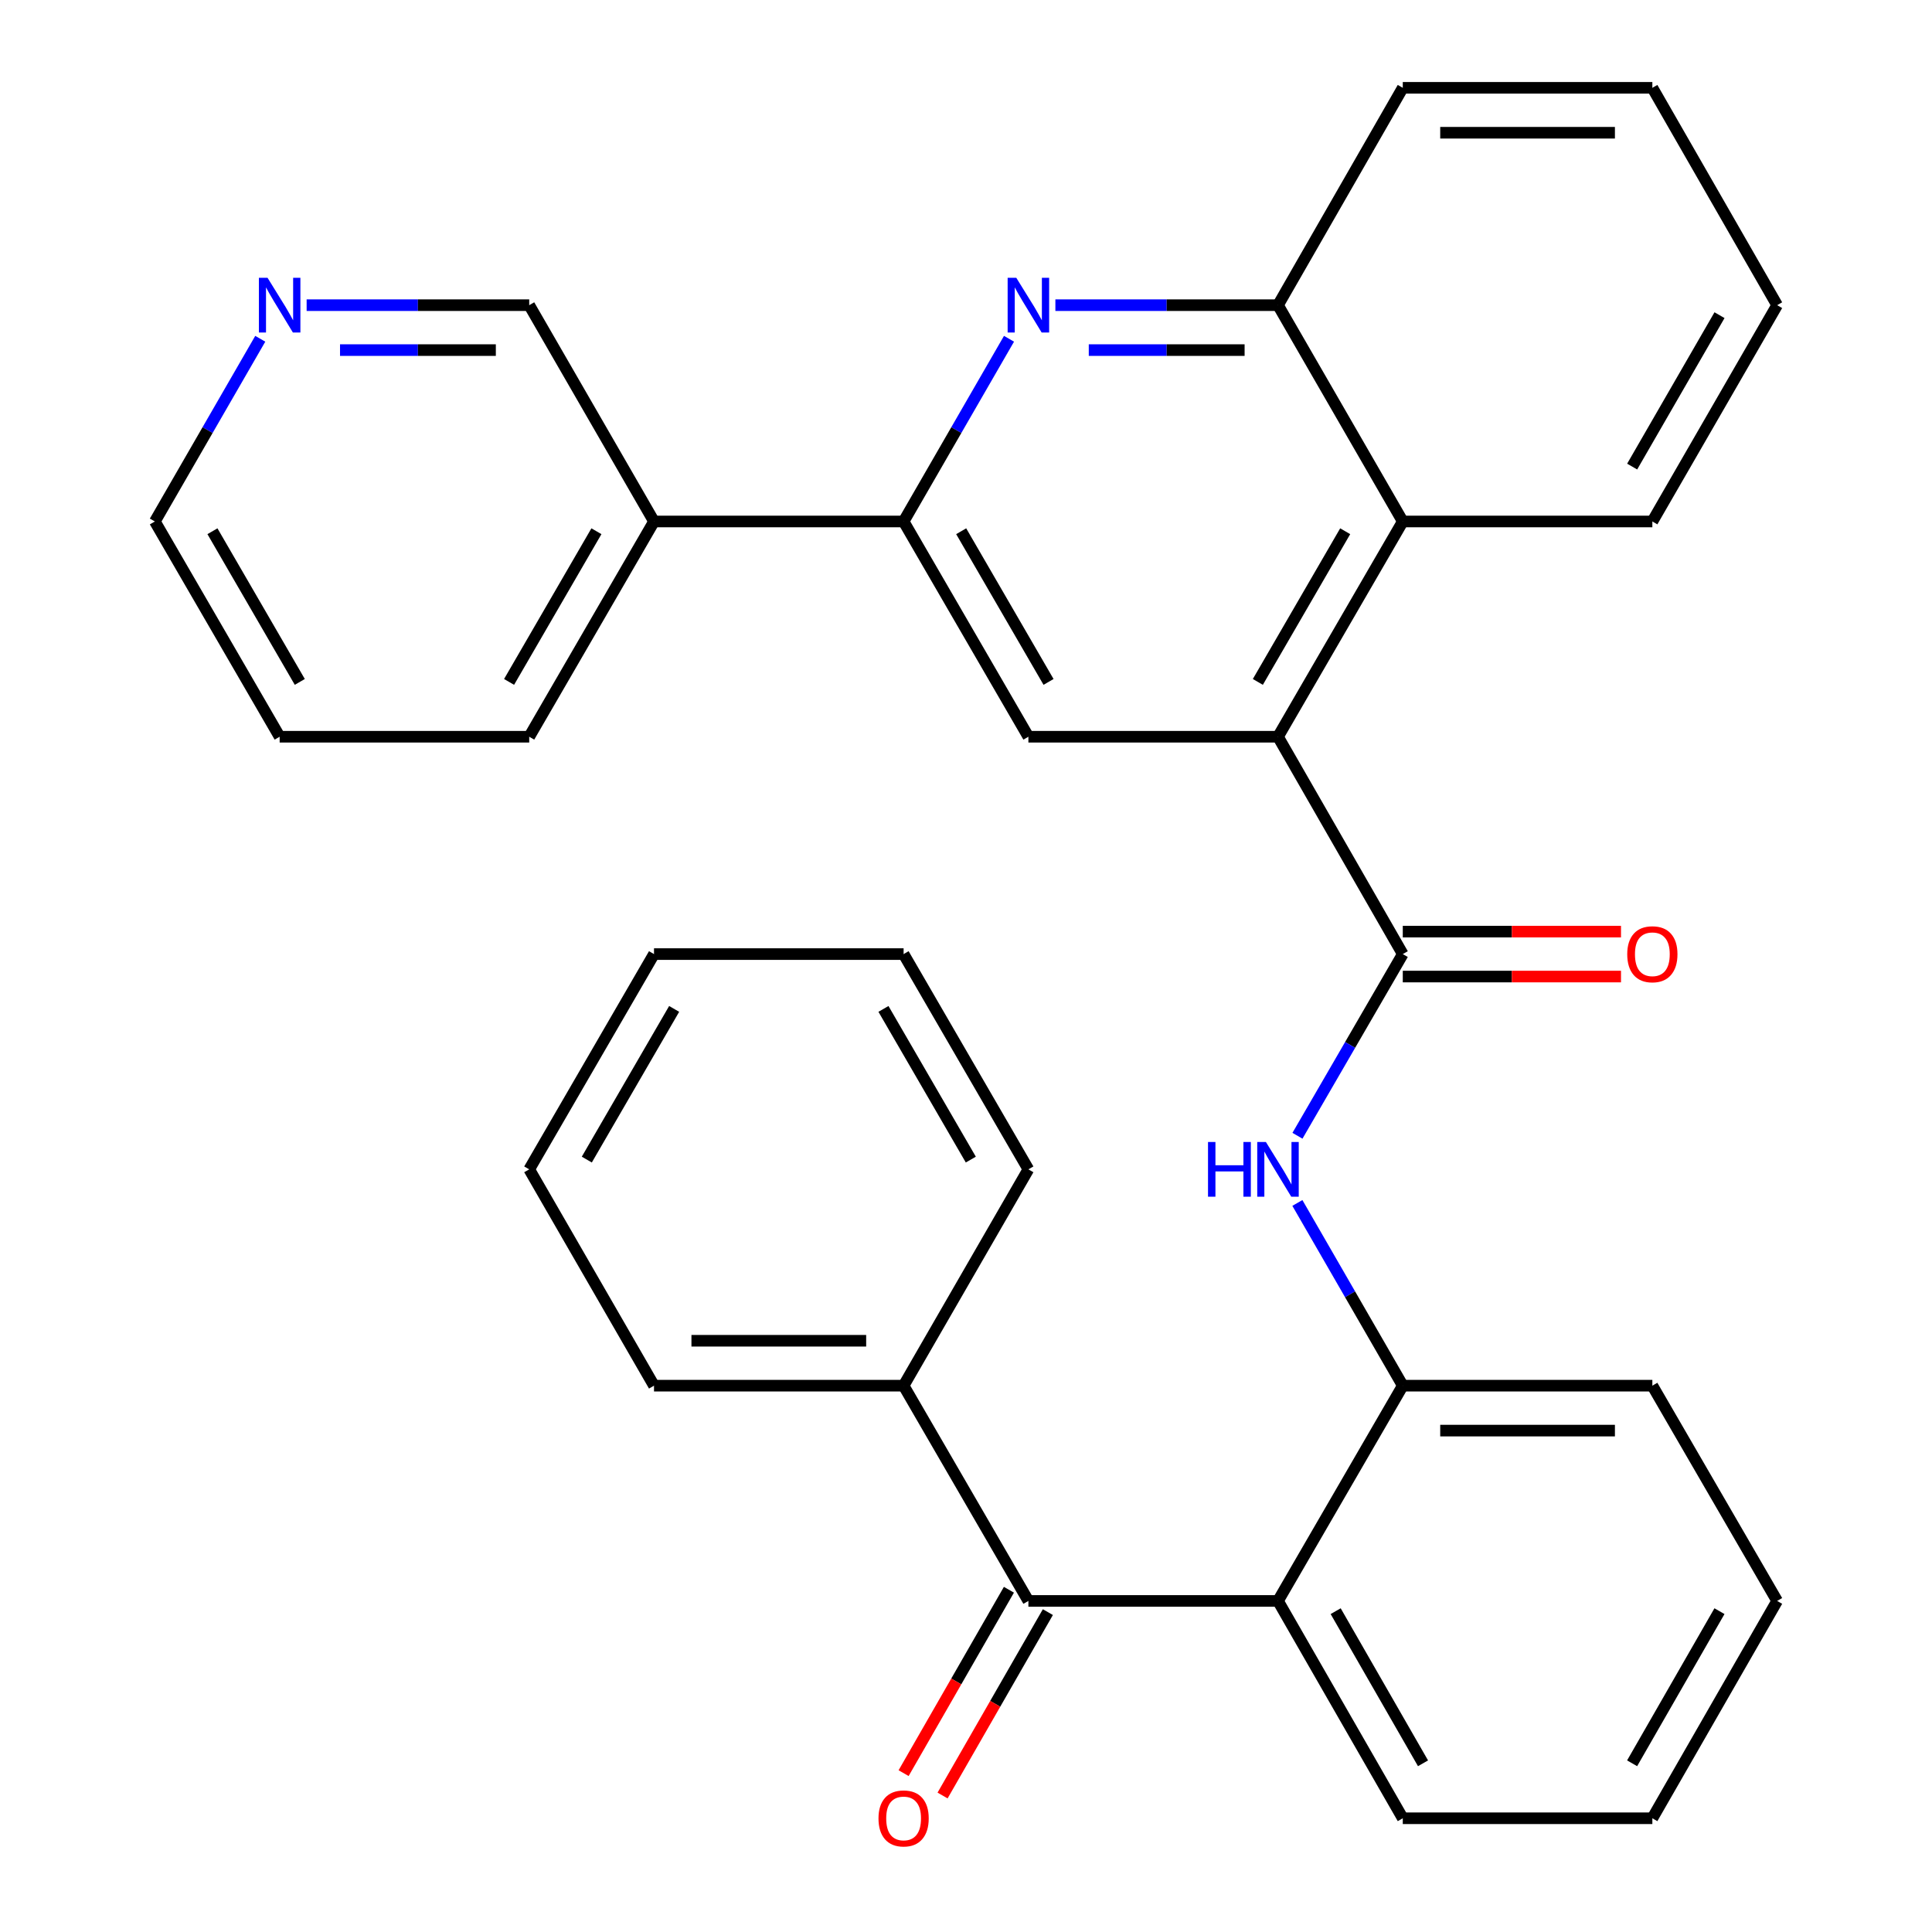 <?xml version='1.0' encoding='iso-8859-1'?>
<svg version='1.1' baseProfile='full'
              xmlns='http://www.w3.org/2000/svg'
                      xmlns:rdkit='http://www.rdkit.org/xml'
                      xmlns:xlink='http://www.w3.org/1999/xlink'
                  xml:space='preserve'
width='1000px' height='1000px' viewBox='0 0 1000 1000'>
<!-- END OF HEADER -->
<rect style='opacity:1.0;fill:#FFFFFF;stroke:none' width='1000' height='1000' x='0' y='0'> </rect>
<path class='bond-0' d='M 726.076,493.835 L 661.487,381.333' style='fill:none;fill-rule:evenodd;stroke:#000000;stroke-width:6px;stroke-linecap:butt;stroke-linejoin:miter;stroke-opacity:1' />
<path class='bond-4' d='M 726.076,493.835 L 698.819,540.854' style='fill:none;fill-rule:evenodd;stroke:#000000;stroke-width:6px;stroke-linecap:butt;stroke-linejoin:miter;stroke-opacity:1' />
<path class='bond-4' d='M 698.819,540.854 L 671.562,587.872' style='fill:none;fill-rule:evenodd;stroke:#0000FF;stroke-width:6px;stroke-linecap:butt;stroke-linejoin:miter;stroke-opacity:1' />
<path class='bond-11' d='M 726.076,505.461 L 782.551,505.461' style='fill:none;fill-rule:evenodd;stroke:#000000;stroke-width:6px;stroke-linecap:butt;stroke-linejoin:miter;stroke-opacity:1' />
<path class='bond-11' d='M 782.551,505.461 L 839.026,505.461' style='fill:none;fill-rule:evenodd;stroke:#FF0000;stroke-width:6px;stroke-linecap:butt;stroke-linejoin:miter;stroke-opacity:1' />
<path class='bond-11' d='M 726.076,482.209 L 782.551,482.209' style='fill:none;fill-rule:evenodd;stroke:#000000;stroke-width:6px;stroke-linecap:butt;stroke-linejoin:miter;stroke-opacity:1' />
<path class='bond-11' d='M 782.551,482.209 L 839.026,482.209' style='fill:none;fill-rule:evenodd;stroke:#FF0000;stroke-width:6px;stroke-linecap:butt;stroke-linejoin:miter;stroke-opacity:1' />
<path class='bond-6' d='M 661.487,381.333 L 532.295,381.333' style='fill:none;fill-rule:evenodd;stroke:#000000;stroke-width:6px;stroke-linecap:butt;stroke-linejoin:miter;stroke-opacity:1' />
<path class='bond-8' d='M 661.487,381.333 L 726.076,269.916' style='fill:none;fill-rule:evenodd;stroke:#000000;stroke-width:6px;stroke-linecap:butt;stroke-linejoin:miter;stroke-opacity:1' />
<path class='bond-8' d='M 651.059,352.959 L 696.271,274.967' style='fill:none;fill-rule:evenodd;stroke:#000000;stroke-width:6px;stroke-linecap:butt;stroke-linejoin:miter;stroke-opacity:1' />
<path class='bond-1' d='M 546.265,157.957 L 603.876,157.957' style='fill:none;fill-rule:evenodd;stroke:#0000FF;stroke-width:6px;stroke-linecap:butt;stroke-linejoin:miter;stroke-opacity:1' />
<path class='bond-1' d='M 603.876,157.957 L 661.487,157.957' style='fill:none;fill-rule:evenodd;stroke:#000000;stroke-width:6px;stroke-linecap:butt;stroke-linejoin:miter;stroke-opacity:1' />
<path class='bond-1' d='M 563.548,181.209 L 603.876,181.209' style='fill:none;fill-rule:evenodd;stroke:#0000FF;stroke-width:6px;stroke-linecap:butt;stroke-linejoin:miter;stroke-opacity:1' />
<path class='bond-1' d='M 603.876,181.209 L 644.203,181.209' style='fill:none;fill-rule:evenodd;stroke:#000000;stroke-width:6px;stroke-linecap:butt;stroke-linejoin:miter;stroke-opacity:1' />
<path class='bond-32' d='M 522.262,175.348 L 494.983,222.632' style='fill:none;fill-rule:evenodd;stroke:#0000FF;stroke-width:6px;stroke-linecap:butt;stroke-linejoin:miter;stroke-opacity:1' />
<path class='bond-32' d='M 494.983,222.632 L 467.705,269.916' style='fill:none;fill-rule:evenodd;stroke:#000000;stroke-width:6px;stroke-linecap:butt;stroke-linejoin:miter;stroke-opacity:1' />
<path class='bond-2' d='M 661.487,828.641 L 726.076,717.224' style='fill:none;fill-rule:evenodd;stroke:#000000;stroke-width:6px;stroke-linecap:butt;stroke-linejoin:miter;stroke-opacity:1' />
<path class='bond-5' d='M 661.487,828.641 L 532.295,828.641' style='fill:none;fill-rule:evenodd;stroke:#000000;stroke-width:6px;stroke-linecap:butt;stroke-linejoin:miter;stroke-opacity:1' />
<path class='bond-16' d='M 661.487,828.641 L 726.076,941.13' style='fill:none;fill-rule:evenodd;stroke:#000000;stroke-width:6px;stroke-linecap:butt;stroke-linejoin:miter;stroke-opacity:1' />
<path class='bond-16' d='M 691.34,833.936 L 736.552,912.679' style='fill:none;fill-rule:evenodd;stroke:#000000;stroke-width:6px;stroke-linecap:butt;stroke-linejoin:miter;stroke-opacity:1' />
<path class='bond-3' d='M 467.705,269.916 L 532.295,381.333' style='fill:none;fill-rule:evenodd;stroke:#000000;stroke-width:6px;stroke-linecap:butt;stroke-linejoin:miter;stroke-opacity:1' />
<path class='bond-3' d='M 497.51,274.967 L 542.723,352.959' style='fill:none;fill-rule:evenodd;stroke:#000000;stroke-width:6px;stroke-linecap:butt;stroke-linejoin:miter;stroke-opacity:1' />
<path class='bond-10' d='M 467.705,269.916 L 338.513,269.916' style='fill:none;fill-rule:evenodd;stroke:#000000;stroke-width:6px;stroke-linecap:butt;stroke-linejoin:miter;stroke-opacity:1' />
<path class='bond-7' d='M 671.519,622.643 L 698.797,669.934' style='fill:none;fill-rule:evenodd;stroke:#0000FF;stroke-width:6px;stroke-linecap:butt;stroke-linejoin:miter;stroke-opacity:1' />
<path class='bond-7' d='M 698.797,669.934 L 726.076,717.224' style='fill:none;fill-rule:evenodd;stroke:#000000;stroke-width:6px;stroke-linecap:butt;stroke-linejoin:miter;stroke-opacity:1' />
<path class='bond-12' d='M 522.212,822.852 L 494.96,870.315' style='fill:none;fill-rule:evenodd;stroke:#000000;stroke-width:6px;stroke-linecap:butt;stroke-linejoin:miter;stroke-opacity:1' />
<path class='bond-12' d='M 494.96,870.315 L 467.707,917.778' style='fill:none;fill-rule:evenodd;stroke:#FF0000;stroke-width:6px;stroke-linecap:butt;stroke-linejoin:miter;stroke-opacity:1' />
<path class='bond-12' d='M 542.377,834.43 L 515.124,881.893' style='fill:none;fill-rule:evenodd;stroke:#000000;stroke-width:6px;stroke-linecap:butt;stroke-linejoin:miter;stroke-opacity:1' />
<path class='bond-12' d='M 515.124,881.893 L 487.872,929.356' style='fill:none;fill-rule:evenodd;stroke:#FF0000;stroke-width:6px;stroke-linecap:butt;stroke-linejoin:miter;stroke-opacity:1' />
<path class='bond-13' d='M 532.295,828.641 L 467.705,717.224' style='fill:none;fill-rule:evenodd;stroke:#000000;stroke-width:6px;stroke-linecap:butt;stroke-linejoin:miter;stroke-opacity:1' />
<path class='bond-17' d='M 726.076,717.224 L 855.255,717.224' style='fill:none;fill-rule:evenodd;stroke:#000000;stroke-width:6px;stroke-linecap:butt;stroke-linejoin:miter;stroke-opacity:1' />
<path class='bond-17' d='M 745.453,740.476 L 835.878,740.476' style='fill:none;fill-rule:evenodd;stroke:#000000;stroke-width:6px;stroke-linecap:butt;stroke-linejoin:miter;stroke-opacity:1' />
<path class='bond-9' d='M 726.076,269.916 L 661.487,157.957' style='fill:none;fill-rule:evenodd;stroke:#000000;stroke-width:6px;stroke-linecap:butt;stroke-linejoin:miter;stroke-opacity:1' />
<path class='bond-18' d='M 726.076,269.916 L 855.255,269.916' style='fill:none;fill-rule:evenodd;stroke:#000000;stroke-width:6px;stroke-linecap:butt;stroke-linejoin:miter;stroke-opacity:1' />
<path class='bond-19' d='M 661.487,157.957 L 726.076,45.455' style='fill:none;fill-rule:evenodd;stroke:#000000;stroke-width:6px;stroke-linecap:butt;stroke-linejoin:miter;stroke-opacity:1' />
<path class='bond-15' d='M 338.513,269.916 L 273.924,157.957' style='fill:none;fill-rule:evenodd;stroke:#000000;stroke-width:6px;stroke-linecap:butt;stroke-linejoin:miter;stroke-opacity:1' />
<path class='bond-20' d='M 338.513,269.916 L 273.924,381.333' style='fill:none;fill-rule:evenodd;stroke:#000000;stroke-width:6px;stroke-linecap:butt;stroke-linejoin:miter;stroke-opacity:1' />
<path class='bond-20' d='M 308.708,274.967 L 263.496,352.959' style='fill:none;fill-rule:evenodd;stroke:#000000;stroke-width:6px;stroke-linecap:butt;stroke-linejoin:miter;stroke-opacity:1' />
<path class='bond-22' d='M 467.705,717.224 L 338.513,717.224' style='fill:none;fill-rule:evenodd;stroke:#000000;stroke-width:6px;stroke-linecap:butt;stroke-linejoin:miter;stroke-opacity:1' />
<path class='bond-22' d='M 448.326,693.972 L 357.892,693.972' style='fill:none;fill-rule:evenodd;stroke:#000000;stroke-width:6px;stroke-linecap:butt;stroke-linejoin:miter;stroke-opacity:1' />
<path class='bond-23' d='M 467.705,717.224 L 532.295,605.252' style='fill:none;fill-rule:evenodd;stroke:#000000;stroke-width:6px;stroke-linecap:butt;stroke-linejoin:miter;stroke-opacity:1' />
<path class='bond-14' d='M 158.714,157.957 L 216.319,157.957' style='fill:none;fill-rule:evenodd;stroke:#0000FF;stroke-width:6px;stroke-linecap:butt;stroke-linejoin:miter;stroke-opacity:1' />
<path class='bond-14' d='M 216.319,157.957 L 273.924,157.957' style='fill:none;fill-rule:evenodd;stroke:#000000;stroke-width:6px;stroke-linecap:butt;stroke-linejoin:miter;stroke-opacity:1' />
<path class='bond-14' d='M 175.996,181.209 L 216.319,181.209' style='fill:none;fill-rule:evenodd;stroke:#0000FF;stroke-width:6px;stroke-linecap:butt;stroke-linejoin:miter;stroke-opacity:1' />
<path class='bond-14' d='M 216.319,181.209 L 256.642,181.209' style='fill:none;fill-rule:evenodd;stroke:#000000;stroke-width:6px;stroke-linecap:butt;stroke-linejoin:miter;stroke-opacity:1' />
<path class='bond-35' d='M 134.712,175.348 L 107.433,222.632' style='fill:none;fill-rule:evenodd;stroke:#0000FF;stroke-width:6px;stroke-linecap:butt;stroke-linejoin:miter;stroke-opacity:1' />
<path class='bond-35' d='M 107.433,222.632 L 80.155,269.916' style='fill:none;fill-rule:evenodd;stroke:#000000;stroke-width:6px;stroke-linecap:butt;stroke-linejoin:miter;stroke-opacity:1' />
<path class='bond-33' d='M 726.076,941.13 L 855.255,941.13' style='fill:none;fill-rule:evenodd;stroke:#000000;stroke-width:6px;stroke-linecap:butt;stroke-linejoin:miter;stroke-opacity:1' />
<path class='bond-26' d='M 855.255,717.224 L 919.845,828.641' style='fill:none;fill-rule:evenodd;stroke:#000000;stroke-width:6px;stroke-linecap:butt;stroke-linejoin:miter;stroke-opacity:1' />
<path class='bond-27' d='M 855.255,269.916 L 919.845,157.957' style='fill:none;fill-rule:evenodd;stroke:#000000;stroke-width:6px;stroke-linecap:butt;stroke-linejoin:miter;stroke-opacity:1' />
<path class='bond-27' d='M 844.803,241.503 L 890.015,163.131' style='fill:none;fill-rule:evenodd;stroke:#000000;stroke-width:6px;stroke-linecap:butt;stroke-linejoin:miter;stroke-opacity:1' />
<path class='bond-34' d='M 726.076,45.455 L 855.255,45.455' style='fill:none;fill-rule:evenodd;stroke:#000000;stroke-width:6px;stroke-linecap:butt;stroke-linejoin:miter;stroke-opacity:1' />
<path class='bond-34' d='M 745.453,68.707 L 835.878,68.707' style='fill:none;fill-rule:evenodd;stroke:#000000;stroke-width:6px;stroke-linecap:butt;stroke-linejoin:miter;stroke-opacity:1' />
<path class='bond-24' d='M 273.924,381.333 L 144.745,381.333' style='fill:none;fill-rule:evenodd;stroke:#000000;stroke-width:6px;stroke-linecap:butt;stroke-linejoin:miter;stroke-opacity:1' />
<path class='bond-21' d='M 80.155,269.916 L 144.745,381.333' style='fill:none;fill-rule:evenodd;stroke:#000000;stroke-width:6px;stroke-linecap:butt;stroke-linejoin:miter;stroke-opacity:1' />
<path class='bond-21' d='M 109.96,274.967 L 155.173,352.959' style='fill:none;fill-rule:evenodd;stroke:#000000;stroke-width:6px;stroke-linecap:butt;stroke-linejoin:miter;stroke-opacity:1' />
<path class='bond-29' d='M 338.513,717.224 L 273.924,605.252' style='fill:none;fill-rule:evenodd;stroke:#000000;stroke-width:6px;stroke-linecap:butt;stroke-linejoin:miter;stroke-opacity:1' />
<path class='bond-30' d='M 532.295,605.252 L 467.705,493.835' style='fill:none;fill-rule:evenodd;stroke:#000000;stroke-width:6px;stroke-linecap:butt;stroke-linejoin:miter;stroke-opacity:1' />
<path class='bond-30' d='M 502.49,600.201 L 457.277,522.209' style='fill:none;fill-rule:evenodd;stroke:#000000;stroke-width:6px;stroke-linecap:butt;stroke-linejoin:miter;stroke-opacity:1' />
<path class='bond-25' d='M 855.255,941.13 L 919.845,828.641' style='fill:none;fill-rule:evenodd;stroke:#000000;stroke-width:6px;stroke-linecap:butt;stroke-linejoin:miter;stroke-opacity:1' />
<path class='bond-25' d='M 844.779,912.679 L 889.992,833.936' style='fill:none;fill-rule:evenodd;stroke:#000000;stroke-width:6px;stroke-linecap:butt;stroke-linejoin:miter;stroke-opacity:1' />
<path class='bond-28' d='M 919.845,157.957 L 855.255,45.455' style='fill:none;fill-rule:evenodd;stroke:#000000;stroke-width:6px;stroke-linecap:butt;stroke-linejoin:miter;stroke-opacity:1' />
<path class='bond-36' d='M 273.924,605.252 L 338.513,493.835' style='fill:none;fill-rule:evenodd;stroke:#000000;stroke-width:6px;stroke-linecap:butt;stroke-linejoin:miter;stroke-opacity:1' />
<path class='bond-36' d='M 303.729,600.201 L 348.941,522.209' style='fill:none;fill-rule:evenodd;stroke:#000000;stroke-width:6px;stroke-linecap:butt;stroke-linejoin:miter;stroke-opacity:1' />
<path class='bond-31' d='M 467.705,493.835 L 338.513,493.835' style='fill:none;fill-rule:evenodd;stroke:#000000;stroke-width:6px;stroke-linecap:butt;stroke-linejoin:miter;stroke-opacity:1' />
<path  class='atom-2' d='M 526.035 143.797
L 535.315 158.797
Q 536.235 160.277, 537.715 162.957
Q 539.195 165.637, 539.275 165.797
L 539.275 143.797
L 543.035 143.797
L 543.035 172.117
L 539.155 172.117
L 529.195 155.717
Q 528.035 153.797, 526.795 151.597
Q 525.595 149.397, 525.235 148.717
L 525.235 172.117
L 521.555 172.117
L 521.555 143.797
L 526.035 143.797
' fill='#0000FF'/>
<path  class='atom-5' d='M 625.267 591.092
L 629.107 591.092
L 629.107 603.132
L 643.587 603.132
L 643.587 591.092
L 647.427 591.092
L 647.427 619.412
L 643.587 619.412
L 643.587 606.332
L 629.107 606.332
L 629.107 619.412
L 625.267 619.412
L 625.267 591.092
' fill='#0000FF'/>
<path  class='atom-5' d='M 655.227 591.092
L 664.507 606.092
Q 665.427 607.572, 666.907 610.252
Q 668.387 612.932, 668.467 613.092
L 668.467 591.092
L 672.227 591.092
L 672.227 619.412
L 668.347 619.412
L 658.387 603.012
Q 657.227 601.092, 655.987 598.892
Q 654.787 596.692, 654.427 596.012
L 654.427 619.412
L 650.747 619.412
L 650.747 591.092
L 655.227 591.092
' fill='#0000FF'/>
<path  class='atom-12' d='M 842.255 493.915
Q 842.255 487.115, 845.615 483.315
Q 848.975 479.515, 855.255 479.515
Q 861.535 479.515, 864.895 483.315
Q 868.255 487.115, 868.255 493.915
Q 868.255 500.795, 864.855 504.715
Q 861.455 508.595, 855.255 508.595
Q 849.015 508.595, 845.615 504.715
Q 842.255 500.835, 842.255 493.915
M 855.255 505.395
Q 859.575 505.395, 861.895 502.515
Q 864.255 499.595, 864.255 493.915
Q 864.255 488.355, 861.895 485.555
Q 859.575 482.715, 855.255 482.715
Q 850.935 482.715, 848.575 485.515
Q 846.255 488.315, 846.255 493.915
Q 846.255 499.635, 848.575 502.515
Q 850.935 505.395, 855.255 505.395
' fill='#FF0000'/>
<path  class='atom-13' d='M 454.705 941.21
Q 454.705 934.41, 458.065 930.61
Q 461.425 926.81, 467.705 926.81
Q 473.985 926.81, 477.345 930.61
Q 480.705 934.41, 480.705 941.21
Q 480.705 948.09, 477.305 952.01
Q 473.905 955.89, 467.705 955.89
Q 461.465 955.89, 458.065 952.01
Q 454.705 948.13, 454.705 941.21
M 467.705 952.69
Q 472.025 952.69, 474.345 949.81
Q 476.705 946.89, 476.705 941.21
Q 476.705 935.65, 474.345 932.85
Q 472.025 930.01, 467.705 930.01
Q 463.385 930.01, 461.025 932.81
Q 458.705 935.61, 458.705 941.21
Q 458.705 946.93, 461.025 949.81
Q 463.385 952.69, 467.705 952.69
' fill='#FF0000'/>
<path  class='atom-15' d='M 138.485 143.797
L 147.765 158.797
Q 148.685 160.277, 150.165 162.957
Q 151.645 165.637, 151.725 165.797
L 151.725 143.797
L 155.485 143.797
L 155.485 172.117
L 151.605 172.117
L 141.645 155.717
Q 140.485 153.797, 139.245 151.597
Q 138.045 149.397, 137.685 148.717
L 137.685 172.117
L 134.005 172.117
L 134.005 143.797
L 138.485 143.797
' fill='#0000FF'/>
</svg>
